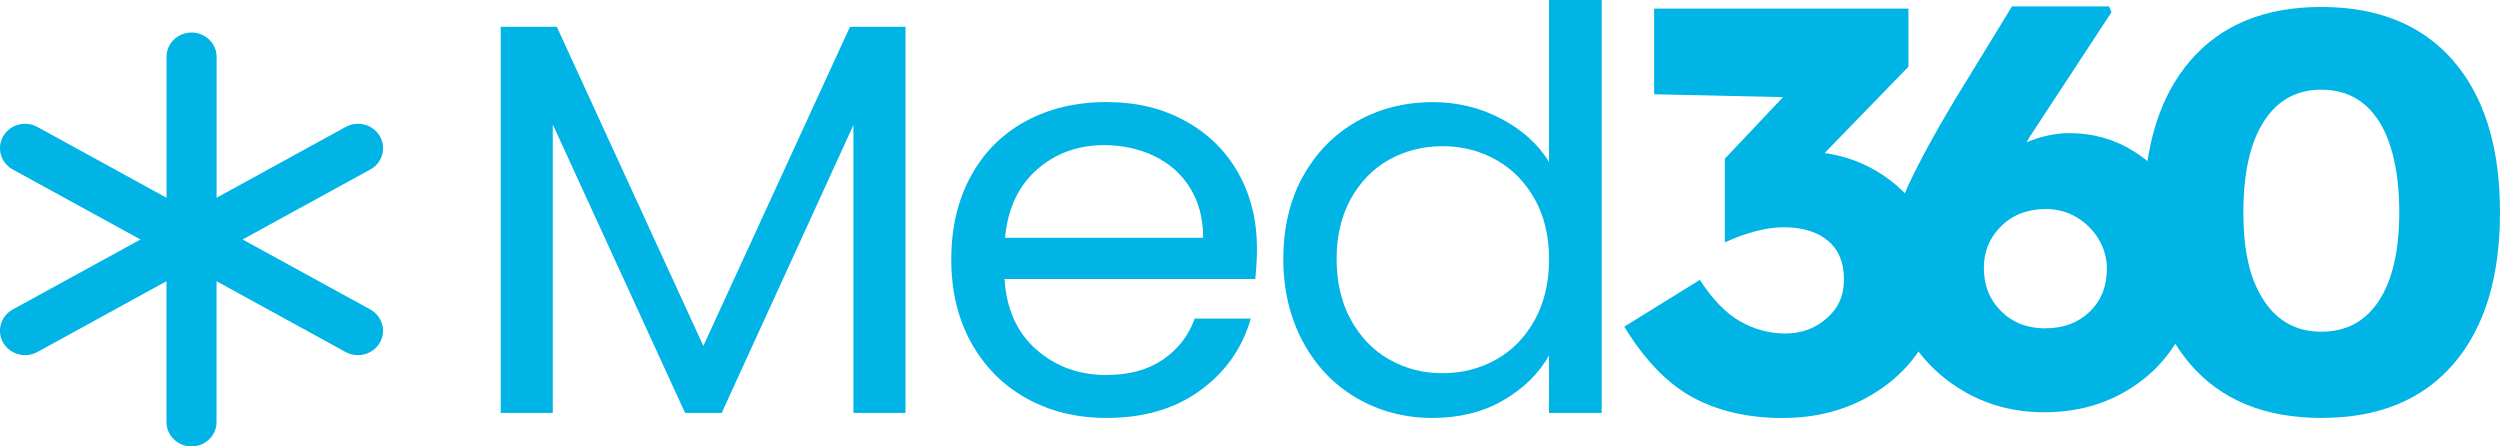 <svg width="112" height="20" viewBox="0 0 112 20" fill="none" xmlns="http://www.w3.org/2000/svg">
<g clip-path="url(#clip0_1817_17829)">
<path d="M86.244 9.849C85.781 9.048 85.156 8.384 84.368 7.853C83.58 7.326 82.705 6.992 81.743 6.856L85.498 2.988V0.386H74.105V4.223L79.88 4.352L77.272 7.11V10.857C78.265 10.409 79.145 10.182 79.908 10.182C80.747 10.182 81.409 10.382 81.888 10.783C82.371 11.185 82.609 11.759 82.609 12.511C82.609 13.263 82.351 13.812 81.835 14.263C81.319 14.714 80.702 14.941 79.984 14.941C79.266 14.941 78.587 14.758 77.951 14.392C77.311 14.025 76.714 13.408 76.153 12.538L72.768 14.635C73.696 16.152 74.728 17.215 75.864 17.819C77 18.423 78.332 18.727 79.852 18.727C81.182 18.727 82.379 18.453 83.448 17.909C84.514 17.363 85.364 16.622 85.995 15.684C86.626 14.747 86.94 13.681 86.94 12.486C86.94 11.532 86.707 10.652 86.244 9.851V9.849Z" fill="#00B4E6"/>
<path d="M91.581 18.469C90.305 18.469 89.144 18.18 88.103 17.6C87.063 17.021 86.23 16.242 85.61 15.261C84.99 14.279 84.679 13.186 84.679 11.975C84.679 10.679 84.945 9.466 85.478 8.331C86.011 7.197 86.698 5.931 87.54 4.532L90.137 0.287H94.492L94.596 0.544L90.922 6.145C90.869 6.229 90.827 6.306 90.79 6.374C91.455 6.101 92.094 5.964 92.706 5.964C93.755 5.964 94.714 6.232 95.581 6.771C96.447 7.306 97.143 8.02 97.667 8.905C98.192 9.791 98.455 10.764 98.455 11.822C98.455 13.085 98.158 14.219 97.564 15.222C96.969 16.228 96.15 17.021 95.109 17.6C94.069 18.18 92.891 18.469 91.578 18.469H91.581ZM91.634 14.708C92.439 14.708 93.098 14.462 93.615 13.968C94.13 13.473 94.389 12.825 94.389 12.024C94.389 11.565 94.265 11.128 94.021 10.72C93.777 10.31 93.449 9.982 93.037 9.736C92.624 9.49 92.167 9.365 91.66 9.365C90.838 9.365 90.168 9.622 89.651 10.133C89.135 10.644 88.877 11.267 88.877 12C88.877 12.784 89.135 13.432 89.651 13.943C90.168 14.454 90.827 14.711 91.634 14.711V14.708Z" fill="#00B4E6"/>
<path d="M103.995 18.723C101.457 18.723 99.499 17.917 98.117 16.307C96.734 14.694 96.044 12.431 96.044 9.517C96.044 6.604 96.734 4.338 98.117 2.728C99.499 1.115 101.457 0.312 103.995 0.312C106.534 0.312 108.522 1.118 109.913 2.728C111.304 4.34 112 6.604 112 9.517C112 12.431 111.304 14.697 109.913 16.307C108.522 17.92 106.55 18.723 103.995 18.723ZM103.995 14.861C105.114 14.861 105.975 14.396 106.581 13.467C107.184 12.538 107.487 11.22 107.487 9.515C107.487 7.809 107.184 6.382 106.581 5.437C105.978 4.491 105.114 4.018 103.995 4.018C102.876 4.018 102.035 4.491 101.423 5.437C100.812 6.382 100.503 7.744 100.503 9.515C100.503 11.286 100.809 12.538 101.423 13.467C102.035 14.396 102.893 14.861 103.995 14.861Z" fill="#00B4E6"/>
<path d="M40.567 1.2V18.5H38.233V5.601L32.332 18.5H30.692L24.765 5.576V18.5H22.432V1.2H24.945L31.51 15.498L38.079 1.2H40.567Z" fill="#00B4E6"/>
<path d="M56.24 12.5H45.004C45.088 13.85 45.565 14.905 46.429 15.662C47.293 16.422 48.339 16.8 49.57 16.8C50.58 16.8 51.421 16.57 52.097 16.111C52.773 15.652 53.247 15.039 53.522 14.274H56.035C55.659 15.591 54.907 16.66 53.777 17.486C52.65 18.311 51.247 18.724 49.57 18.724C48.235 18.724 47.043 18.431 45.991 17.849C44.94 17.267 44.115 16.436 43.515 15.362C42.917 14.288 42.617 13.041 42.617 11.625C42.617 10.209 42.909 8.968 43.489 7.9C44.07 6.834 44.886 6.011 45.938 5.437C46.99 4.863 48.199 4.573 49.567 4.573C50.936 4.573 52.08 4.858 53.107 5.423C54.133 5.989 54.924 6.768 55.48 7.76C56.035 8.753 56.312 9.873 56.312 11.122C56.312 11.557 56.287 12.014 56.237 12.497L56.24 12.5ZM53.314 8.414C52.922 7.788 52.386 7.315 51.71 6.99C51.034 6.664 50.285 6.503 49.466 6.503C48.285 6.503 47.281 6.869 46.451 7.602C45.621 8.334 45.147 9.351 45.026 10.652H53.901C53.901 9.786 53.704 9.04 53.312 8.414H53.314Z" fill="#00B4E6"/>
<path d="M58.368 7.913C58.949 6.855 59.748 6.035 60.766 5.45C61.784 4.868 62.926 4.576 64.191 4.576C65.285 4.576 66.303 4.822 67.242 5.314C68.182 5.806 68.9 6.451 69.396 7.252V0H71.755V18.499H69.396V15.925C68.933 16.742 68.249 17.412 67.343 17.936C66.437 18.461 65.377 18.724 64.163 18.724C62.948 18.724 61.782 18.423 60.763 17.824C59.745 17.226 58.946 16.384 58.365 15.299C57.785 14.216 57.493 12.983 57.493 11.598C57.493 10.212 57.785 8.968 58.365 7.91L58.368 7.913ZM68.757 8.924C68.331 8.159 67.753 7.571 67.026 7.161C66.3 6.754 65.501 6.549 64.628 6.549C63.756 6.549 62.962 6.749 62.242 7.148C61.523 7.547 60.951 8.132 60.522 8.897C60.096 9.665 59.88 10.564 59.88 11.598C59.88 12.631 60.093 13.56 60.522 14.334C60.949 15.11 61.523 15.7 62.242 16.108C62.959 16.515 63.756 16.72 64.628 16.72C65.501 16.72 66.3 16.515 67.026 16.108C67.753 15.7 68.331 15.107 68.757 14.334C69.183 13.557 69.399 12.655 69.399 11.622C69.399 10.589 69.186 9.69 68.757 8.922V8.924Z" fill="#00B4E6"/>
<path d="M16.59 13.864L10.868 10.729L16.59 7.593C17.131 7.298 17.322 6.631 17.019 6.104C16.716 5.579 16.032 5.39 15.49 5.686L9.704 8.859V2.55C9.704 1.946 9.202 1.457 8.582 1.457C7.962 1.457 7.46 1.946 7.46 2.55V8.859L1.671 5.686C1.13 5.39 0.449 5.576 0.143 6.104C-0.16 6.631 0.031 7.295 0.572 7.593L6.294 10.729L0.572 13.864C0.031 14.159 -0.16 14.826 0.143 15.353C0.348 15.711 0.729 15.911 1.122 15.911C1.307 15.911 1.498 15.865 1.671 15.772L7.458 12.598V18.907C7.458 19.511 7.96 20 8.579 20C9.199 20 9.701 19.511 9.701 18.907V12.598L15.487 15.772C15.661 15.867 15.849 15.911 16.037 15.911C16.43 15.911 16.811 15.711 17.016 15.353C17.319 14.826 17.128 14.162 16.587 13.864H16.59Z" fill="#00B4E6"/>
</g>
<defs>
<clipPath id="clip0_1817_17829">
<rect width="112" height="20" fill="white"/>
</clipPath>
</defs>
</svg>
